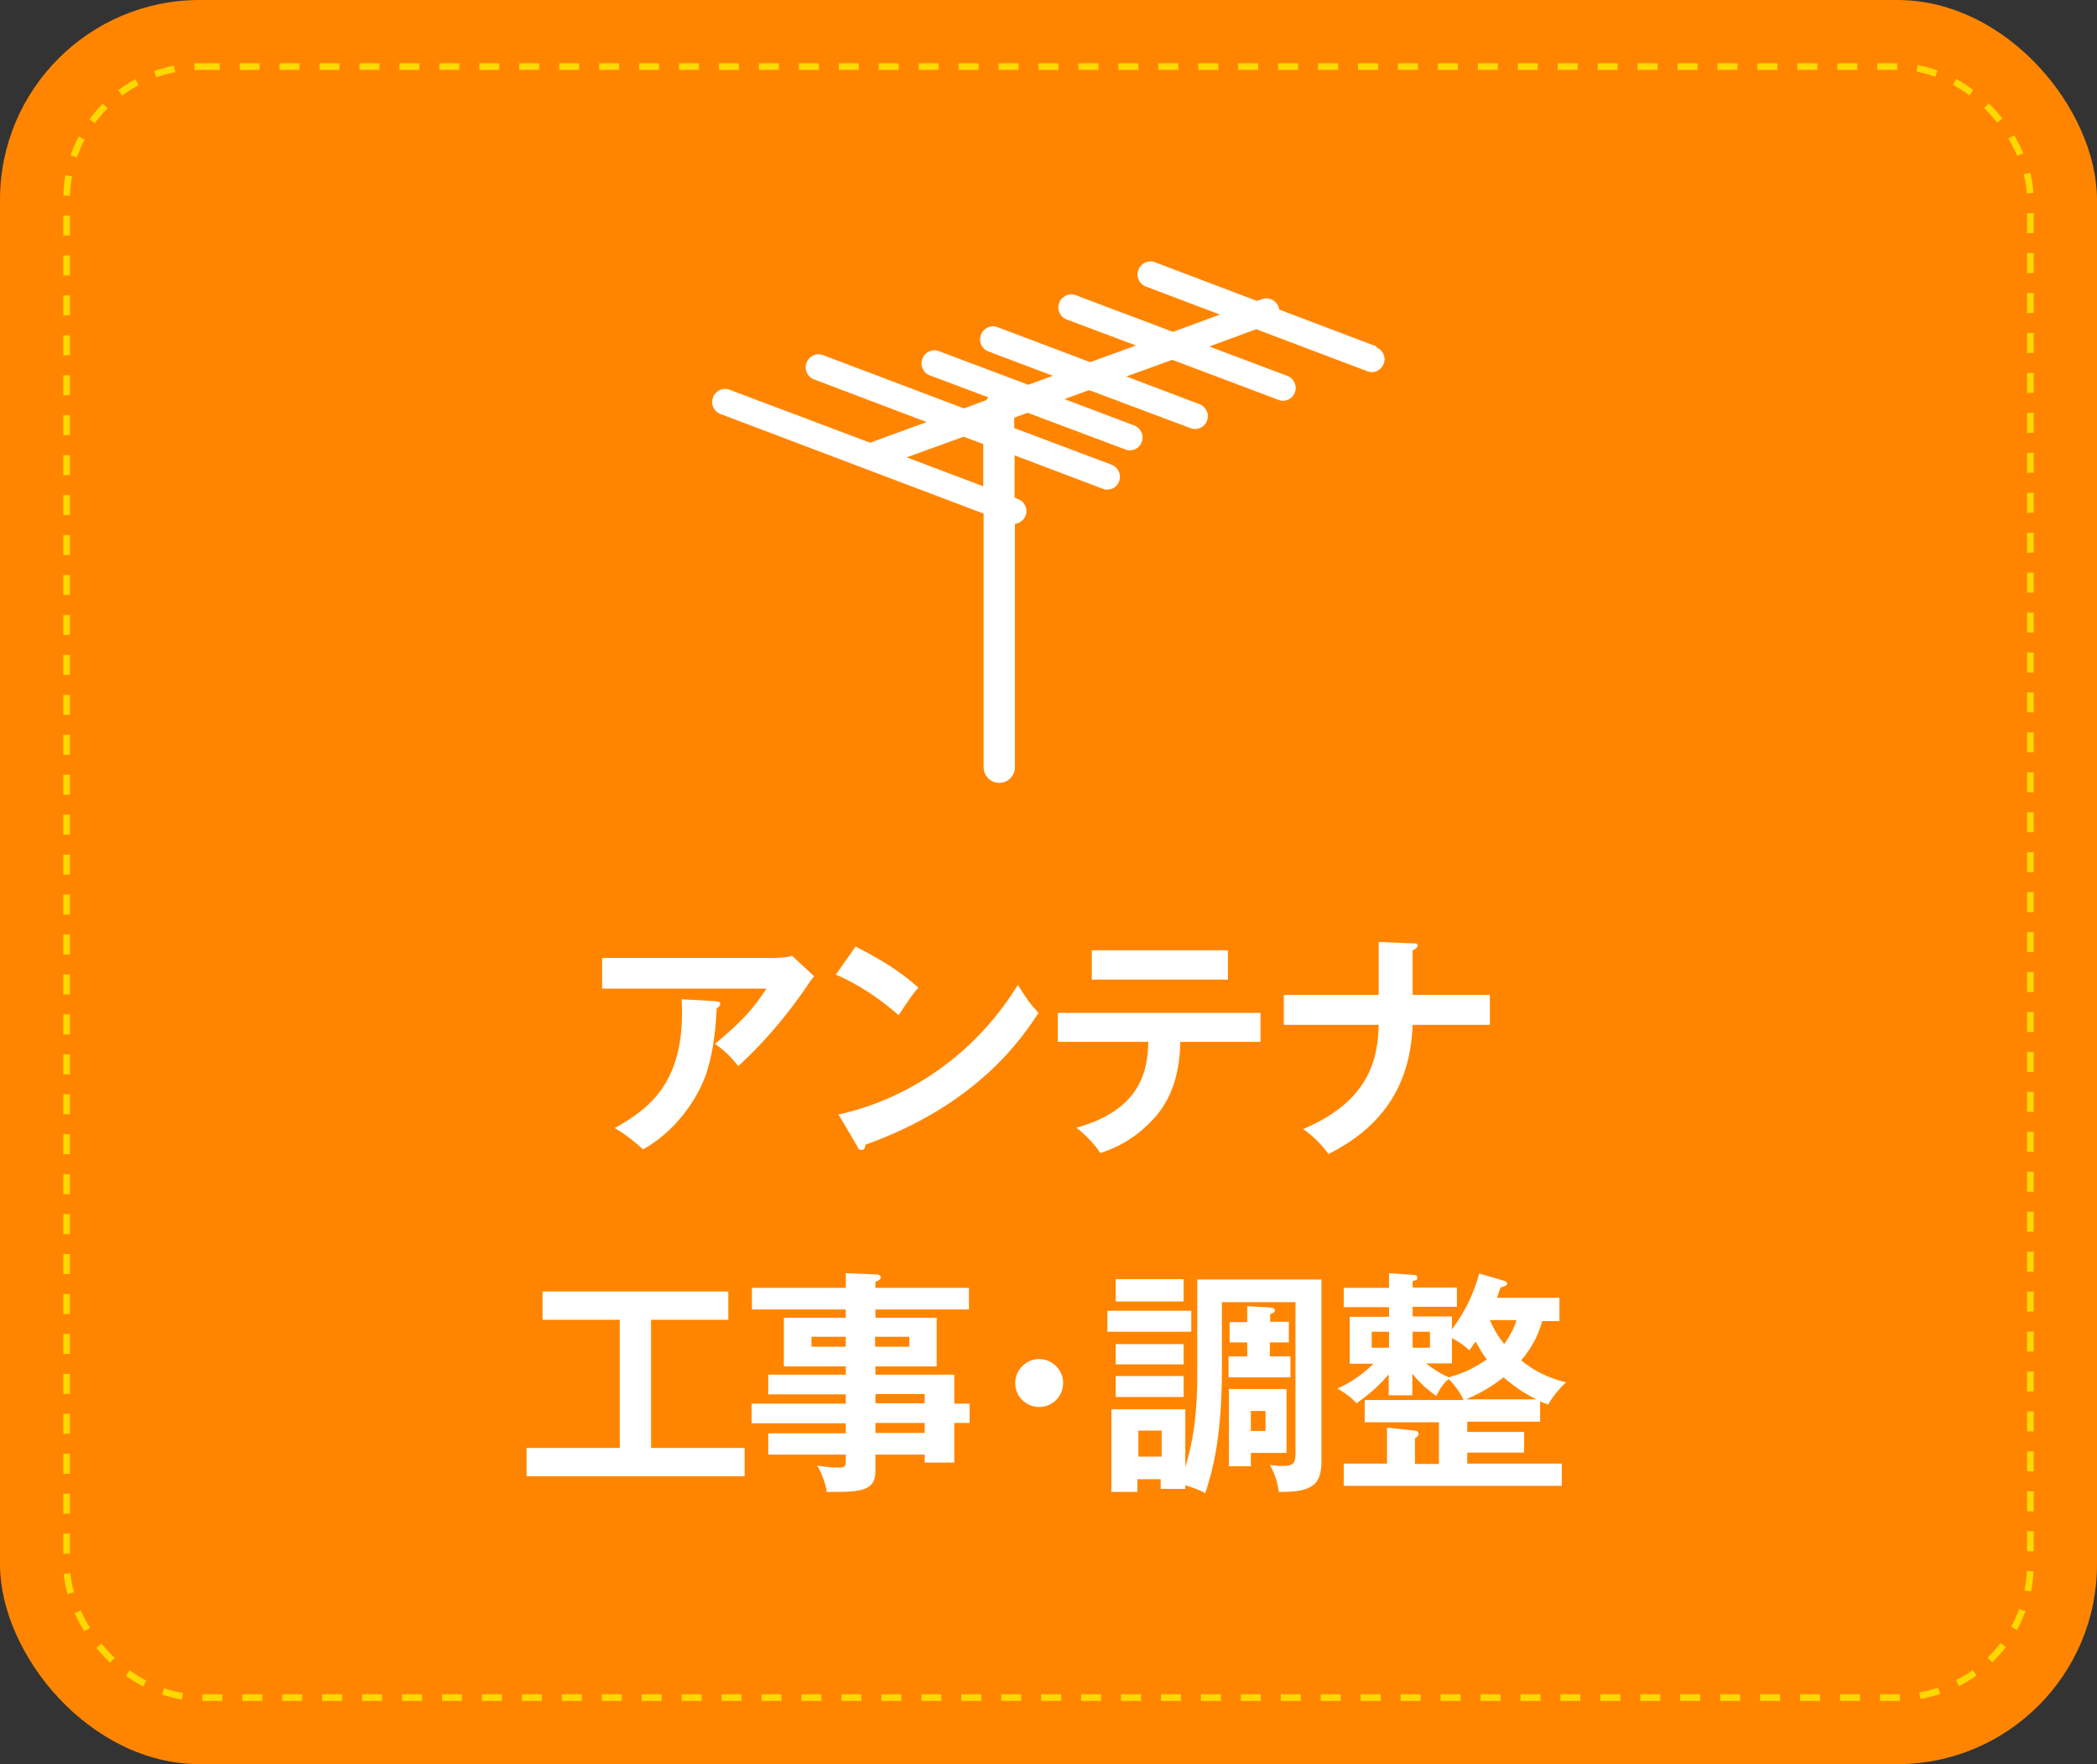 <?xml version="1.0" encoding="UTF-8"?>
<svg xmlns="http://www.w3.org/2000/svg" version="1.1" viewBox="0 0 630 530">
  <rect x="0" y="0" width="630" height="530" fill="#333333" stroke="none"/>
  <defs>
    <style>
      .cls-1 {
        fill: none;
        stroke: #ffd800;
        stroke-dasharray: 6 6;
        stroke-miterlimit: 10;
        stroke-width: 2px;
      }

      .cls-2 {
        fill: #fff;
      }

      .cls-3 {
        fill: #ff8500;
      }
    </style>
  </defs>
  <!-- Generator: Adobe Illustrator 28.7.1, SVG Export Plug-In . SVG Version: 1.2.0 Build 142)  -->
  <g>
    <g id="_レイヤー_1" data-name="レイヤー_1">
      <rect class="cls-3" width="630" height="530" rx="60" ry="60"/>
      <rect class="cls-1" x="20" y="20" width="590" height="490" rx="40" ry="40"/>
      <g>
        <path class="cls-2" d="M233.9,287.7c1.3,0,2.8-.1,4-.6l6.7,6.2c-.9,1-1.1,1.4-2.6,3.6-9,13-16.6,20-20.2,23.4-1.6-2-3.4-4.2-7-6.7,7.3-6.1,10.7-9.4,15.5-16.6h-49.4v-9.2h53ZM215.3,300.9c.5,0,1.1.1,1.1.7s-.9,1.3-1.1,1.4c-.3,7.5-1.4,15.3-3.7,21.1-2.6,6.6-8.7,15.8-18.4,21.2-3.2-2.9-4.8-4.1-8.5-6.4,10.7-6,21.4-14.1,20.1-38.7l10.4.6Z"/>
        <path class="cls-2" d="M257.1,284.4c10.5,5.3,15.4,9.3,18.8,12.3-1.5,1.7-2.6,3.2-5.9,8.3-8.5-7.4-15.4-10.7-18.9-12.2l6-8.5ZM252,334.8c17.2-3.7,39.1-15.1,53.8-38.9,2.6,4.1,3.4,5.4,6.2,8.4-4.7,7.2-18.1,27.5-52,39.6-.1.7-.2,1.6-1.2,1.6s-.9-.6-1.3-1.2l-5.6-9.5Z"/>
        <path class="cls-2" d="M317.8,313v-8.7h60.9v8.7h-24.1c-.2,12.5-4.4,19.2-8.1,23.2-2.7,2.9-7.5,7.5-15.9,10.2-2.3-3.4-5.2-6-7.2-7.6,19.4-5.4,21.4-17.2,21.6-25.8h-27.2ZM368.9,285.5v8.8h-40.9v-8.8h40.9Z"/>
        <path class="cls-2" d="M414.2,283l10.2.4c.9,0,1.5,0,1.5.7s-1.1,1.3-1.5,1.4v13.4h23.2v9h-23.2c-.7,19.4-10.3,31.3-25.3,38.8-1.6-2.3-4.4-5.3-7.6-7.5,19.7-8.3,22.5-20.9,22.7-31.3h-28.5v-9h28.5v-16Z"/>
        <path class="cls-2" d="M195.6,435h28.1v8.5h-65.5v-8.5h28v-38.5h-23.2v-8.5h55.8v8.5h-23.2v38.5Z"/>
        <path class="cls-2" d="M291.3,421.6v5.9h-4.6v11.9h-8.9v-2.4h-14.8v4.9c0,4.9-2.6,6.3-11.1,6.3s-2.5,0-3.5-.1c-.5-2.7-1.5-5.4-2.9-7.8,1.9.3,4.2.6,6.2.6s2.4-.1,2.4-2.1v-1.8h-23.3v-6.4h23.3v-3h-28.3v-5.9h28.3v-2.8h-23.3v-5.9h23.3v-2.5h-18.6v-14.6h18.6v-2.5h-28.2v-6.5h28.2v-4.4l9.4.4c.4,0,1.1.2,1.1.9s-.9,1-1.6,1.3v1.8h28.1v6.5h-28.1v2.5h18.4v14.6h-18.4v2.5h23.7v8.7h4.6ZM254.1,404.6v-3h-10.3v3h10.3ZM262.9,401.6v3h10.3v-3h-10.3ZM277.8,421.6v-2.8h-14.8v2.8h14.8ZM277.8,430.5v-3h-14.8v3h14.8Z"/>
        <path class="cls-2" d="M319.4,415.5c0,4-3.2,7.2-7.2,7.2s-7.2-3.2-7.2-7.2,3.3-7.2,7.2-7.2,7.2,3.2,7.2,7.2Z"/>
        <path class="cls-2" d="M357.9,393.8v6.3h-25.2v-6.3h25.2ZM359.9,384.4h37.1v54.5c0,6.7-2.2,9.5-12.8,9.3-.5-3.3-1.2-5.4-2.7-8.1,1.1.2,2.2.3,3.9.3,3.4,0,3.8-.9,3.8-4.2v-45h-22.1v20.1c0,22.1-3.3,31.9-5,37.3-1-.6-2.2-1.2-6-2.4v1.1h-7.4v-2.9h-7v3.8h-7.8v-24.8h22.2v17.3c3.6-11.4,3.6-22.6,3.6-29.6v-26.8ZM355.6,384.3v6.7h-20.4v-6.7h20.4ZM355.6,403.8v6.1h-20.4v-6.1h20.4ZM355.6,413.4v6.3h-20.4v-6.3h20.4ZM342,429.8v7.8h7v-7.8h-7ZM387.2,397.2v6.1h-5.7v4.2h6.2v6.3h-18.6v-6.3h5.6v-4.2h-5.3v-6.1h5.3v-4.8l6.9.4c.5,0,1.4.2,1.4.9s-.9.9-1.4,1.1v2.3h5.7ZM386.5,417.4v19.1h-10.7v4h-6.6v-23.2h17.3ZM375.8,423.9v6h4.4v-6h-4.4Z"/>
        <path class="cls-2" d="M463.4,396.6c-.9,3.4-2.5,7.5-6.4,12.1,5.7,4.6,10.8,5.9,13.5,6.6-1.9,1.7-4,4.2-5.4,6.7-.9-.4-1.5-.6-2.4-1v6.1h-21.9v3.1h17.1v6.2h-17.1v3.3h28.4v6.7h-65.5v-6.7h13v-10.8l8.2.9c.9,0,1.3.4,1.3,1s-.7,1.1-1.1,1.3v7.7h7.2v-12.5h-22.3v-6.7h29.7c-.5-1-1.9-3.9-4.5-6.3-2.2,1.9-3.1,3.9-3.7,5.1-4.1-2.9-6.4-5.7-7.2-6.7v6.5h-7.1v-6.3c-4.3,5-7.6,7.2-9.7,8.7-1.2-1.4-2.2-2.3-5.7-4.5,4.2-1.6,8.7-5.2,10.8-7.4h-7.1v-14.1h11.8v-2.9h-13.6v-5.8h13.6v-4.4l7,.5c.7,0,1.5,0,1.5.9s-.4.6-1.4,1v1.9h13.3v5.8h-13.3v2.9h11.8v3.9c4.6-6.2,6.8-11.7,8.2-16.8l7.2,2.1c.3,0,1.2.4,1.2,1s-1.6,1-2,1.1c-.2.6-.9,2.7-1.1,3.1h18.8v7h-5.2ZM417.3,400.1h-5.2v4.8h5.2v-4.8ZM424.4,404.9h5.2v-4.8h-5.2v4.8ZM428.3,409.5c2.2,1.7,4.4,3.2,7,4.3,3.1-.9,6.4-2,11.4-5.4-1.1-1.4-2-2.9-3.4-5.4-.6,1-1.1,1.6-1.9,2.7-1-1-1.9-1.9-5.2-3.7v7.6h-7.9ZM461.6,420.4c-4.7-2.2-8.2-5.2-9.9-6.6-2.4,1.8-5.5,4.2-11.3,6.6h21.2ZM447.6,396.6c1.4,3.2,2.7,5.2,4.3,7.2,1.7-2.3,3.1-5.1,3.7-7.2h-8Z"/>
      </g>
      <path class="cls-2" d="M413.6,104.1l-29.3-11.1c0-.3-.1-.5-.2-.8-.7-2-3-3.1-5-2.3l-1.5.5-30.6-11.6c-2-.8-4.3.3-5,2.3-.8,2,.3,4.3,2.3,5l22.2,8.4-14.1,5.2-29.2-11c-2-.8-4.3.3-5,2.3-.8,2,.3,4.3,2.3,5l20.8,7.8-13.8,5-27.8-10.5c-2-.8-4.3.3-5,2.3-.8,2,.3,4.3,2.3,5l19.3,7.3-7.4,2.7-26.8-10.1c-2-.8-4.3.3-5,2.3-.8,2,.3,4.3,2.3,5l17.6,6.6c-.3.2-.5.5-.7.8l-6.7,2.5-42.3-16c-2-.8-4.3.3-5,2.3-.8,2,.3,4.3,2.3,5l33.8,12.8-17,6.2-42.2-15.9c-2-.8-4.3.3-5,2.3-.8,2,.3,4.3,2.3,5l79,29.9v76.2c0,2.6,2.1,4.7,4.7,4.7s4.7-2.1,4.7-4.7v-73.1c1.4-.2,2.7-1.1,3.2-2.5.8-2-.3-4.3-2.3-5l-1-.4v-12.7s26.4,10,26.4,10c.5.2.9.3,1.4.3,1.6,0,3.1-1,3.6-2.5.8-2-.3-4.3-2.3-5l-29.2-11v-3.1l4-1.5,29.3,11c.5.2.9.3,1.4.3,1.6,0,3.1-1,3.6-2.5.8-2-.3-4.3-2.3-5l-20.9-7.9,7.4-2.7,30.4,11.4c.5.2.9.3,1.4.3,1.6,0,3.1-1,3.6-2.5.8-2-.3-4.3-2.3-5l-21.9-8.3,13.8-5,31.8,12c.5.2.9.3,1.4.3,1.6,0,3.1-1,3.6-2.5.8-2-.3-4.3-2.3-5l-23.4-8.8,14.1-5.2,33.3,12.6c.5.2.9.3,1.4.3,1.6,0,3-1,3.6-2.5.8-2-.3-4.3-2.3-5ZM295.4,146.1l-23-8.7,17.1-6.2,5.9,2.2v12.7Z"/>
    </g>
  </g>
</svg>